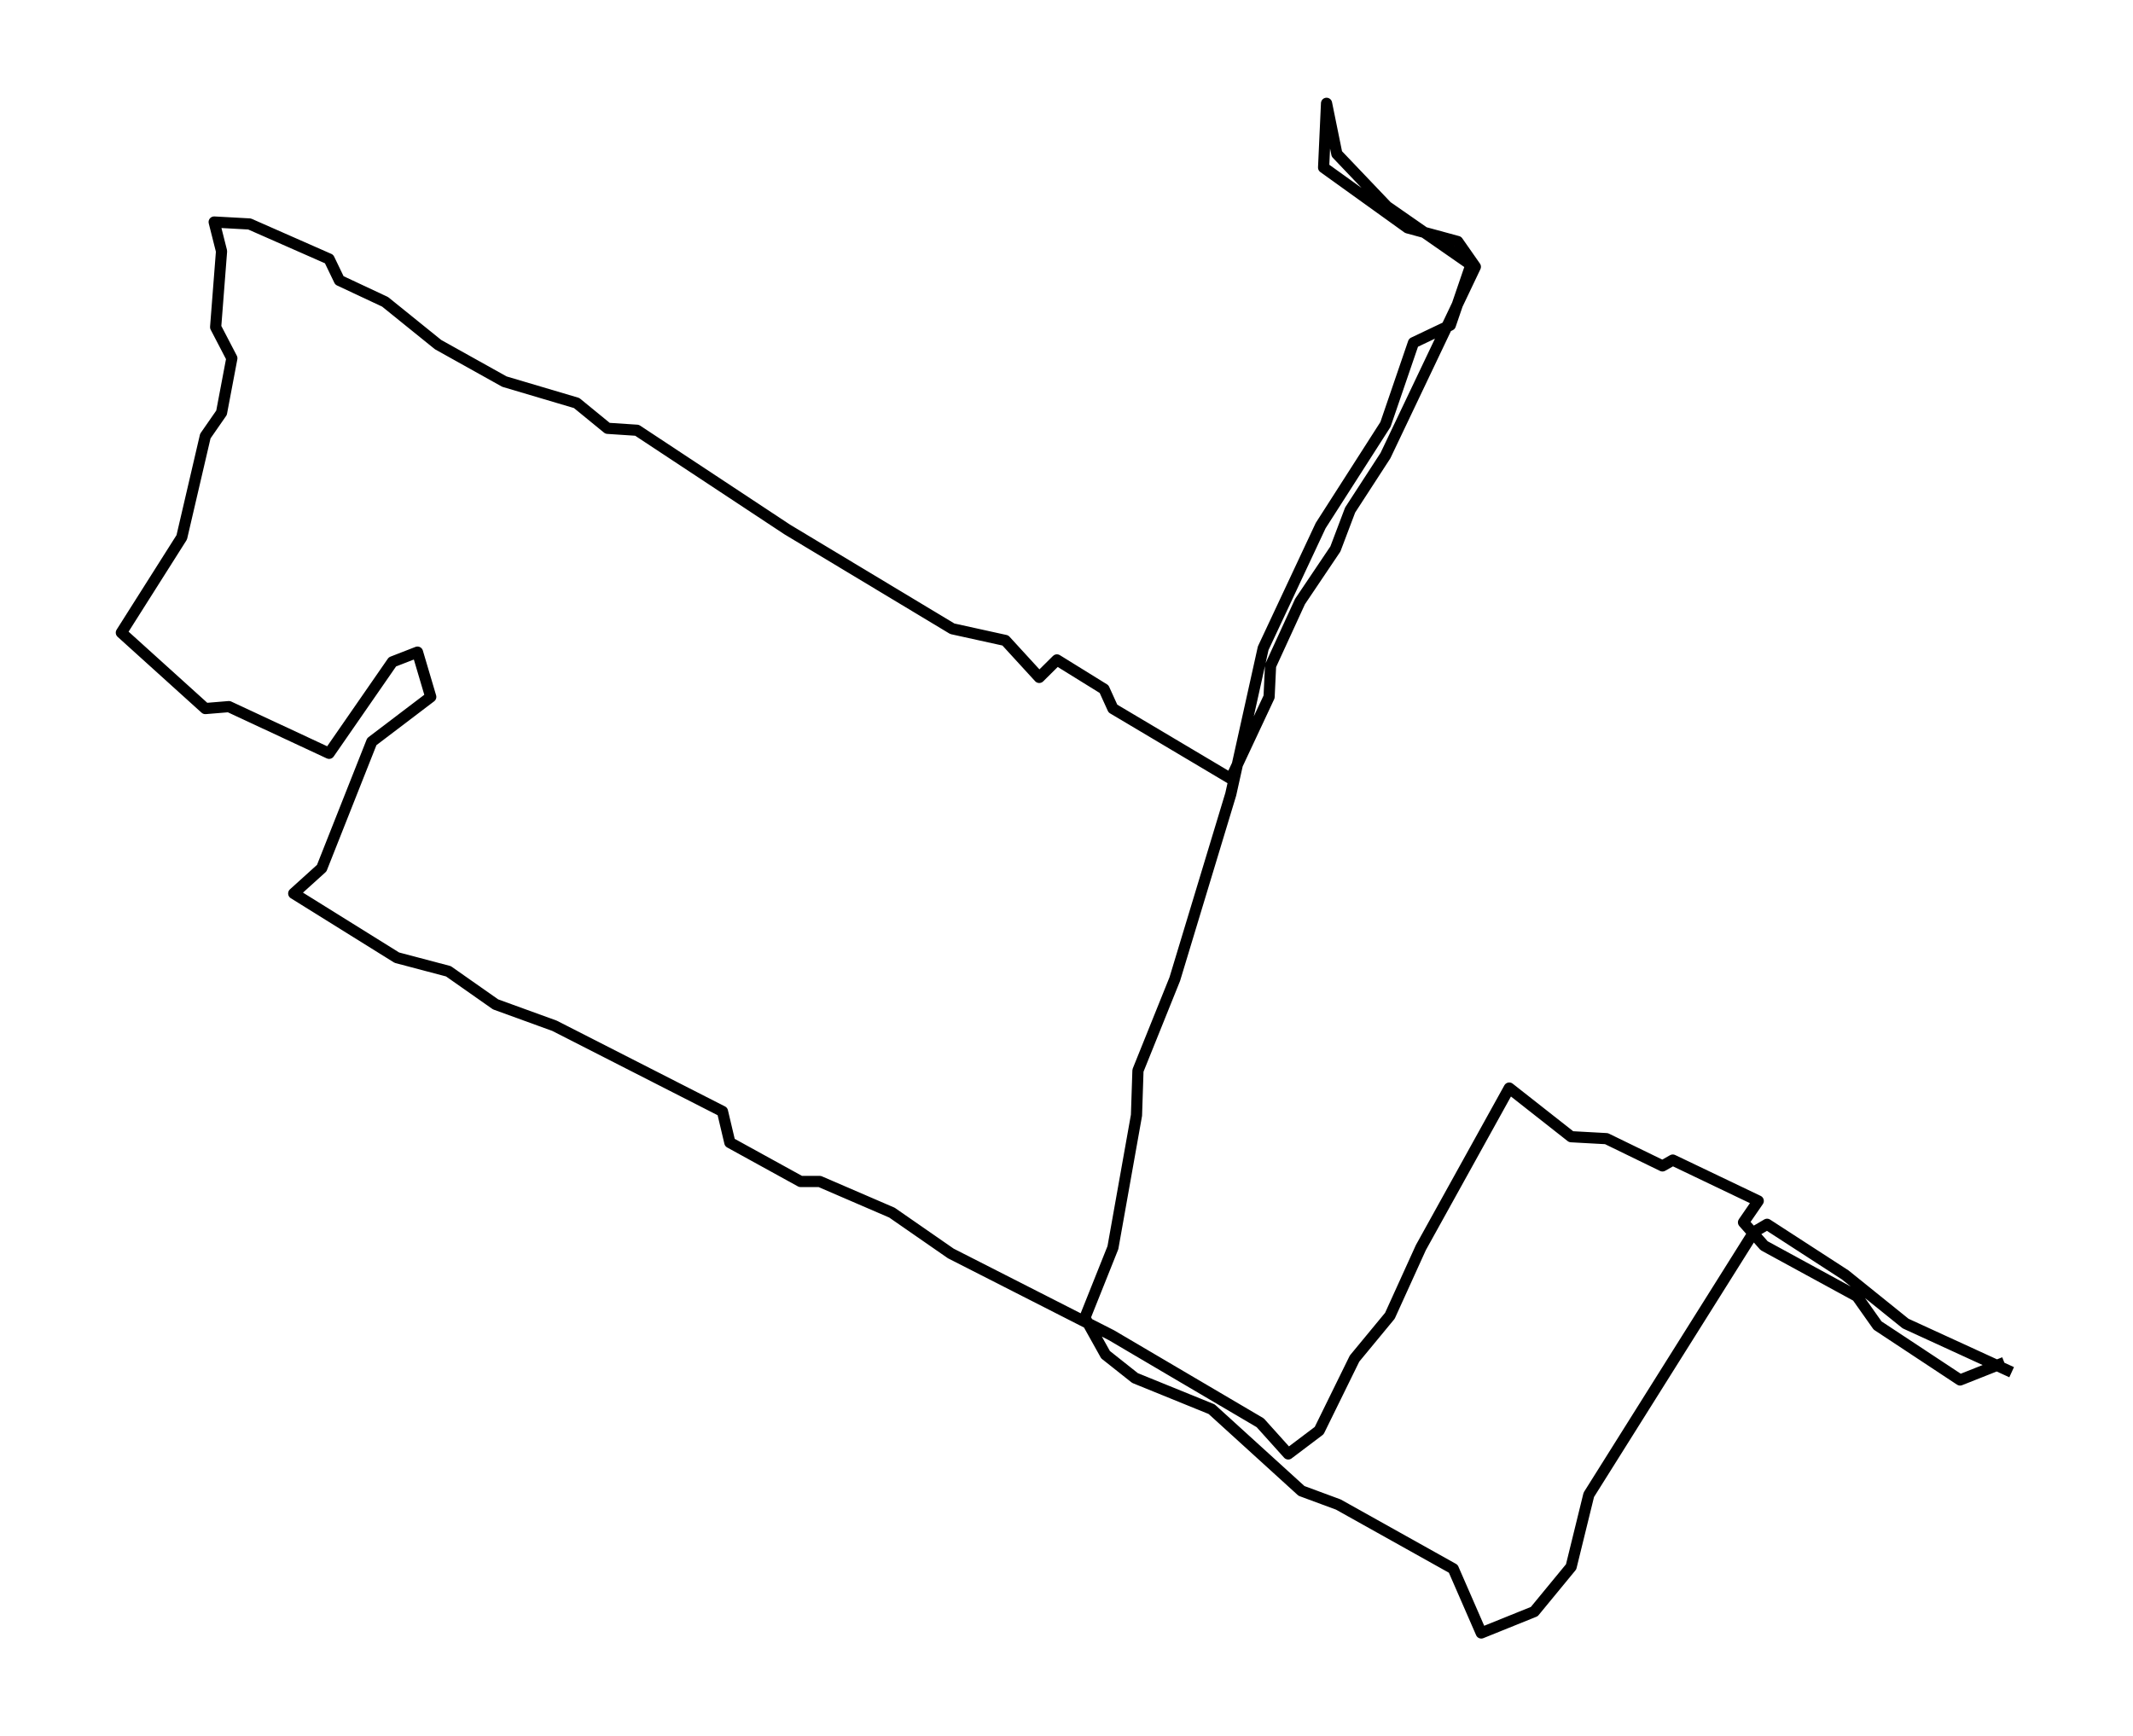 <?xml version="1.0" encoding="utf-8" standalone="no"?>
<!DOCTYPE svg PUBLIC "-//W3C//DTD SVG 1.1//EN"
  "http://www.w3.org/Graphics/SVG/1.1/DTD/svg11.dtd">
<svg xmlns:xlink="http://www.w3.org/1999/xlink" width="572.4pt" height="466.011pt" viewBox="0 0 572.4 466.011" xmlns="http://www.w3.org/2000/svg" version="1.1">
 <defs>
  <style type="text/css">*{stroke-linejoin: round; stroke-linecap: butt}</style>
 </defs>
 <g id="figure_1">
  <g id="patch_1">
   <path d="M 0 466.011 
L 572.4 466.011 
L 572.4 0 
L 0 0 
z
" style="fill: #ffffff"/>
  </g>
  <g id="axes_1">
   <g id="LineCollection_1">
    <path d="M 537.859 365.679 
L 525.998 370.38 
L 503.857 355.754 
L 498.321 347.919 
L 473.412 334.339 
L 467.877 328.071 
L 471.831 322.325 
L 448.899 311.356 
L 446.131 312.923 
L 431.107 305.61 
L 421.618 305.088 
L 405.012 292.03 
L 381.289 334.861 
L 372.986 353.143 
L 363.497 364.634 
L 354.008 383.961 
L 345.705 390.229 
L 338.192 381.871 
L 298.259 358.366 
L 255.163 336.428 
L 239.347 325.459 
L 219.974 317.102 
L 214.834 317.102 
L 195.856 306.655 
L 193.879 298.298 
L 148.805 275.315 
L 132.99 269.569 
L 120.338 260.689 
L 106.5 257.033 
L 78.823 239.796 
L 86.335 233.006 
L 99.778 199.054 
L 115.593 187.04 
L 112.035 175.026 
L 105.314 177.638 
L 88.312 202.188 
L 61.426 189.652 
L 55.1 190.174 
L 32.564 169.803 
L 48.774 144.209 
L 55.1 117.047 
L 59.449 110.779 
L 62.217 96.154 
L 57.868 87.796 
L 59.449 67.425 
L 57.473 59.59 
L 66.962 60.113 
L 88.312 69.515 
L 91.08 75.26 
L 103.337 81.006 
L 117.57 92.497 
L 135.362 102.422 
L 154.736 108.167 
L 163.039 114.958 
L 170.947 115.48 
L 211.275 142.119 
L 255.558 168.758 
L 269.792 171.892 
L 278.885 181.817 
L 283.63 177.116 
L 296.282 184.951 
L 298.654 190.174 
L 330.285 208.978 
L 340.565 187.04 
L 340.96 178.683 
L 348.868 161.446 
L 358.357 147.343 
L 362.311 136.896 
L 371.8 122.27 
L 395.918 71.604 
L 391.173 64.814 
L 377.731 61.157 
L 355.194 44.965 
L 355.985 27.728 
L 358.752 41.309 
L 372.195 55.412 
L 394.732 71.082 
L 389.197 87.274 
L 379.312 91.975 
L 371.8 113.913 
L 354.403 141.075 
L 338.983 173.982 
L 330.285 213.157 
L 315.26 262.779 
L 305.376 287.328 
L 304.981 299.342 
L 298.654 334.861 
L 291.142 353.665 
L 296.678 363.589 
L 304.585 369.857 
L 325.145 378.215 
L 349.263 400.153 
L 359.148 403.809 
L 389.987 421.046 
L 397.5 438.283 
L 411.733 432.538 
L 421.618 420.524 
L 426.362 401.198 
L 470.645 330.682 
L 474.203 328.593 
L 495.158 342.174 
L 511.369 355.232 
L 539.836 368.29 
" clip-path="url(#pd5c5a59ecf)" style="fill: none; stroke: #000000; stroke-width: 3"/>
   </g>
  </g>
 </g>
 <defs>
  <clipPath id="pd5c5a59ecf">
   <rect x="7.2" y="7.2" width="558" height="451.611"/>
  </clipPath>
 </defs>
</svg>
